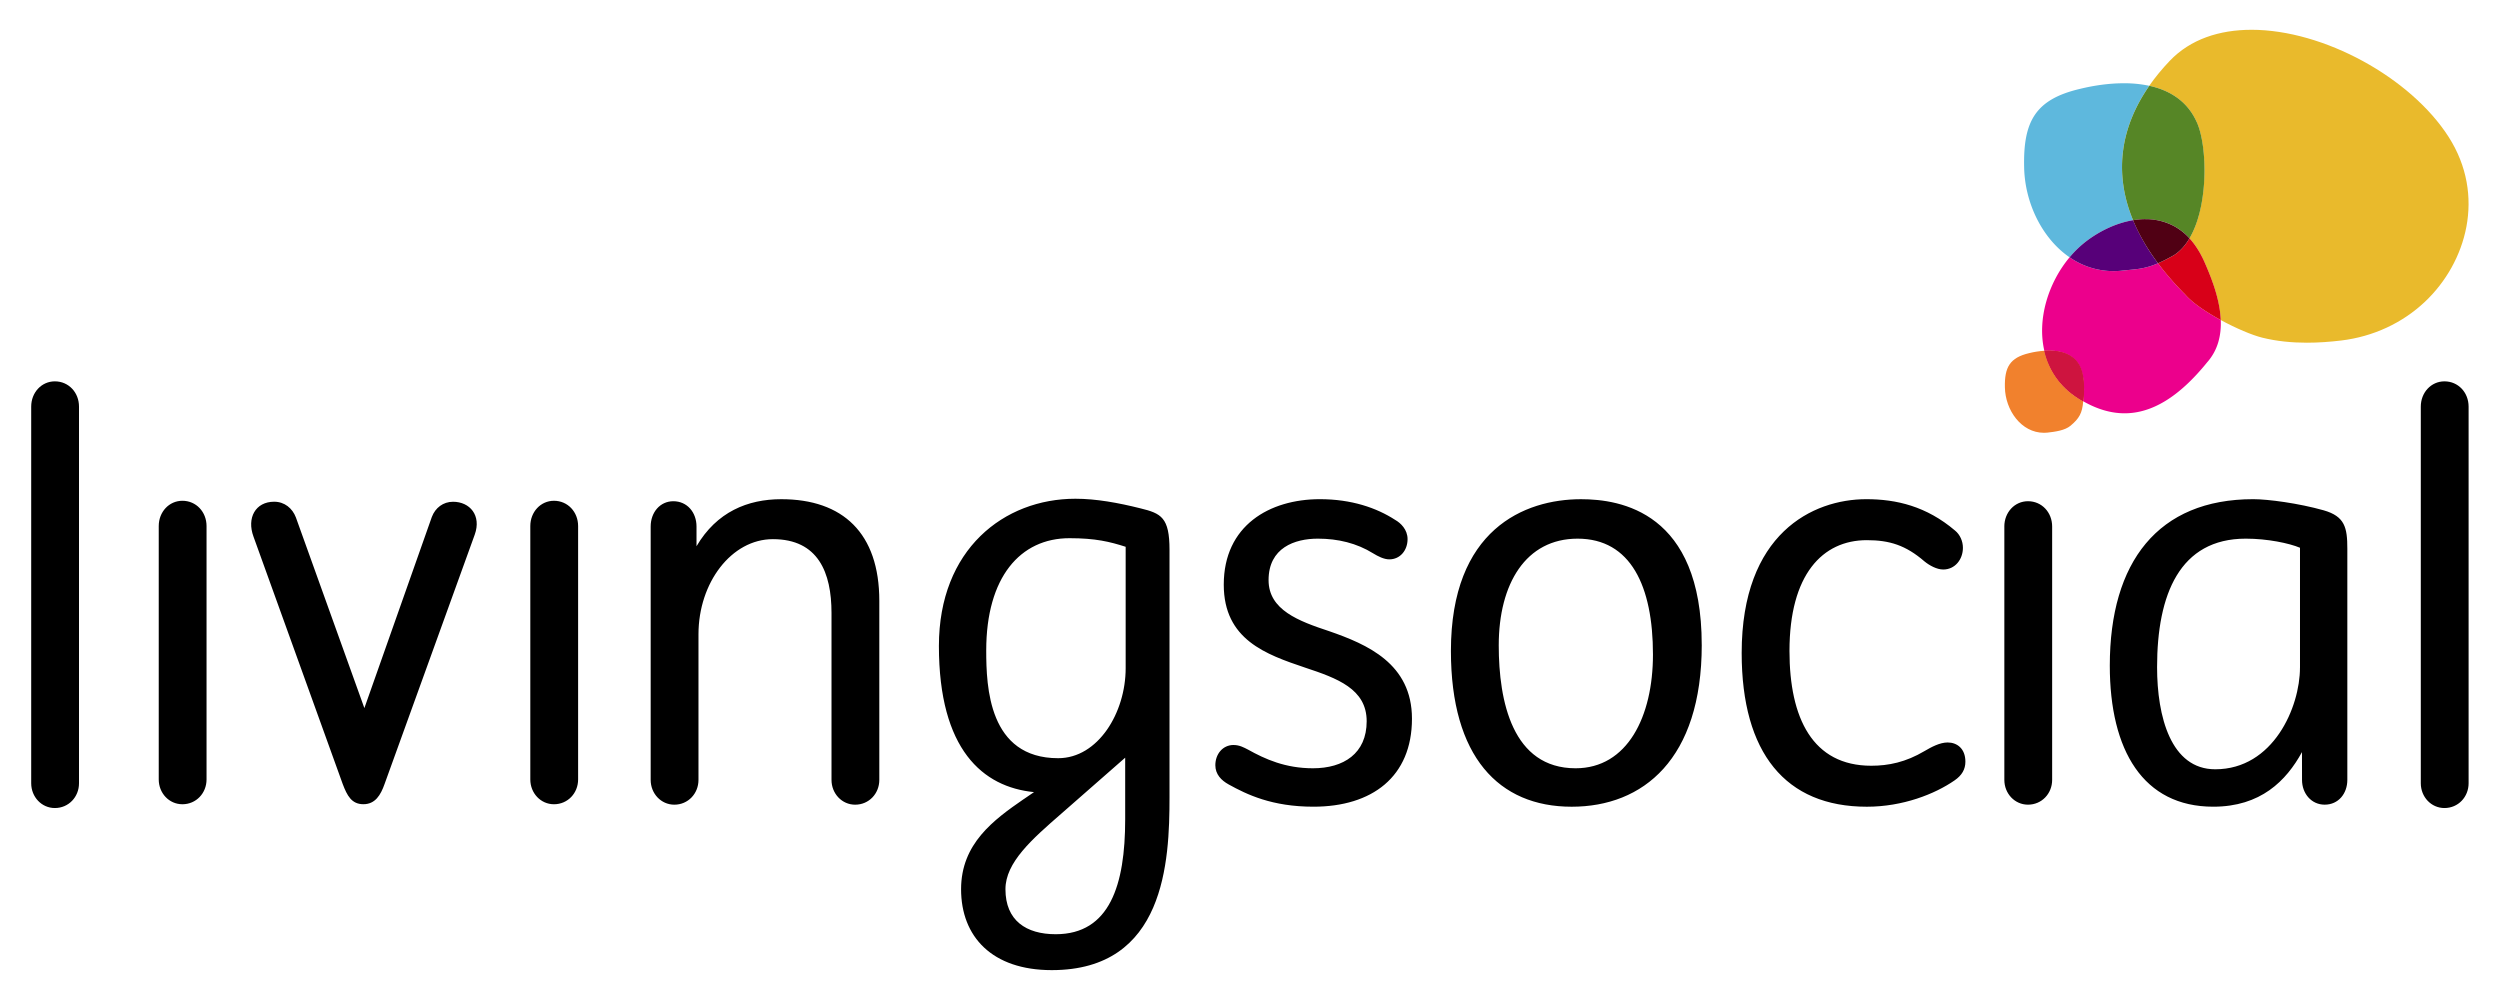 <?xml version="1.0" encoding="UTF-8"?>
<svg width="400" height="160" version="1.1" viewBox="0 0 400 160" xmlns="http://www.w3.org/2000/svg" xmlns:cc="http://creativecommons.org/ns#" xmlns:dc="http://purl.org/dc/elements/1.1/" xmlns:rdf="http://www.w3.org/1999/02/22-rdf-syntax-ns#">
 <g transform="matrix(3.499 0 0 3.499 5.191 4.767)" stroke-width=".797">
  <path d="m5.775 22.693c0-0.647 0.473-1.156 1.082-1.156 0.63 0 1.104 0.509 1.104 1.156v11.588c0 0.624-0.473 1.133-1.104 1.133-0.608 0-1.082-0.508-1.082-1.133zm16.991 0c0-0.647 0.473-1.156 1.082-1.156 0.63 0 1.104 0.509 1.104 1.156v11.588c0 0.624-0.473 1.133-1.104 1.133-0.609 0-1.082-0.508-1.082-1.133v-11.588zm22.56 12.49 0.473-0.324c-2.343-0.231-4.349-1.942-4.349-6.684 0-4.418 2.975-6.731 6.242-6.731 0.946 0 1.961 0.185 2.974 0.439 0.947 0.231 1.329 0.416 1.329 1.897v11.31c0 2.936-0.202 7.909-5.385 7.909-2.727 0-4.146-1.526-4.146-3.7 0-2.082 1.487-3.169 2.861-4.117zm4.664-11.542c-0.721-0.231-1.374-0.393-2.568-0.393-2.253 0-3.808 1.781-3.808 5.134 0 1.666 0.112 4.926 3.29 4.926 1.825 0 3.086-2.08 3.086-4.116zm-0.022 12.466v-2.822l-2.929 2.567c-1.329 1.157-2.546 2.221-2.546 3.447 0 1.433 0.946 2.058 2.298 2.058 2.479 0 3.177-2.266 3.177-5.25zm59.245-18.875c0-0.648 0.474-1.156 1.082-1.156 0.63 0 1.104 0.508 1.104 1.156v17.222c0 0.625-0.473 1.133-1.104 1.133-0.608 0-1.082-0.509-1.082-1.133zm-109.27 0c0-0.648 0.473-1.156 1.082-1.156 0.63 0 1.104 0.508 1.104 1.156v17.222c0 0.625-0.473 1.133-1.104 1.133-0.608 0-1.082-0.509-1.082-1.133zm18.321 5.043c0.158-0.417 0.518-0.693 0.969-0.693 0.766 0 1.307 0.624 0.992 1.502l-4.123 11.403c-0.18 0.509-0.428 0.925-0.969 0.925-0.54 0-0.744-0.393-0.946-0.925l-4.079-11.311c-0.316-0.856 0.09-1.596 0.946-1.596 0.473 0 0.834 0.3 0.992 0.717l3.132 8.72 3.086-8.744zm18.275 4.394c0-1.85-0.608-3.377-2.681-3.377-1.892 0-3.402 1.989-3.402 4.349v6.66c0 0.625-0.474 1.133-1.104 1.133-0.609 0-1.082-0.509-1.082-1.133v-11.587c0-0.647 0.429-1.156 1.036-1.156 0.631 0 1.06 0.509 1.06 1.156v0.902c0.924-1.573 2.343-2.151 3.875-2.151 2.816 0 4.484 1.55 4.484 4.649v8.187c0 0.625-0.473 1.133-1.104 1.133-0.609 0-1.082-0.509-1.082-1.133zm18.388 6.036c0.27 0 0.473 0.116 0.654 0.208 0.788 0.44 1.712 0.856 2.973 0.856 1.398 0 2.457-0.671 2.457-2.151 0-1.481-1.352-1.966-2.817-2.452-1.779-0.601-3.718-1.272-3.718-3.794 0-2.705 2.096-3.908 4.394-3.908 1.443 0 2.591 0.393 3.447 0.949 0.247 0.139 0.564 0.439 0.564 0.878 0 0.51-0.338 0.925-0.834 0.925-0.248 0-0.518-0.139-0.744-0.277-0.744-0.462-1.6-0.67-2.524-0.67-1.059 0-2.254 0.416-2.254 1.896 0 1.365 1.375 1.873 2.772 2.335 1.735 0.602 3.785 1.481 3.785 4.001 0 2.66-1.825 4.025-4.507 4.025-1.893 0-3.042-0.556-3.875-1.018-0.338-0.186-0.609-0.463-0.609-0.879 0-0.509 0.338-0.925 0.835-0.925zm21.406-4.579c0 5.227-2.681 7.401-5.949 7.401-3.335 0-5.521-2.289-5.521-7.123 0-5.551 3.357-6.939 5.949-6.939 1.802 0 5.52 0.579 5.52 6.661zm-5.678-4.857c-2.366 0-3.605 2.058-3.605 4.88 0 2.567 0.63 5.62 3.515 5.62 2.366 0 3.537-2.359 3.537-5.203 0-3.123-1.014-5.297-3.447-5.297zm15.863 9.714c0.316-0.185 0.699-0.394 1.06-0.394 0.427 0 0.811 0.277 0.811 0.879 0 0.347-0.158 0.624-0.495 0.855-0.902 0.625-2.367 1.204-4.012 1.204-3.718 0-5.723-2.453-5.723-7.031 0-5.459 3.244-7.032 5.701-7.032 1.374 0 2.749 0.324 4.056 1.435 0.226 0.184 0.36 0.485 0.36 0.786 0 0.532-0.36 0.995-0.901 0.995-0.293 0-0.631-0.186-0.857-0.371-0.856-0.74-1.6-0.971-2.636-0.971-2.028 0-3.537 1.572-3.537 5.065 0 3.077 1.058 5.25 3.74 5.25 0.789 0 1.578-0.162 2.433-0.67zm3.651-10.27c0-0.647 0.473-1.156 1.082-1.156 0.631 0 1.105 0.509 1.105 1.156v11.587c0 0.625-0.473 1.133-1.105 1.133-0.608 0-1.081-0.509-1.081-1.133v-11.587zm13.611 10.316c-0.722 1.318-1.893 2.497-4.057 2.497-3.2 0-4.731-2.567-4.731-6.452 0-4.742 2.208-7.61 6.558-7.61 0.676 0 2.072 0.185 3.222 0.509 0.969 0.278 1.082 0.787 1.082 1.758v10.569c0 0.625-0.406 1.133-1.036 1.133-0.609 0-1.036-0.509-1.036-1.133zm-0.091-3.863v-5.481c-0.496-0.208-1.487-0.416-2.479-0.416-3.019 0-4.056 2.543-4.056 5.875 0 2.266 0.631 4.671 2.659 4.671 2.658 0 3.875-2.844 3.875-4.648z"/>
  <path d="m101.47 0c-1.46 0-2.789 0.426-3.738 1.421-0.35 0.367-0.663 0.748-0.937 1.14 0.912 0.199 1.714 0.678 2.151 1.618 0.502 1.027 0.59 3.828-0.312 5.356 0.293 0.32 0.52 0.705 0.696 1.108 0.309 0.705 0.695 1.676 0.735 2.629 0.697 0.379 1.434 0.691 1.897 0.806 0.67 0.167 1.361 0.231 2.042 0.231 0.532 0 1.059-0.04 1.566-0.1 1.475-0.178 2.809-0.803 3.84-1.779 1.891-1.789 2.79-4.849 1.076-7.531-1.736-2.712-5.71-4.899-9.016-4.899" fill="#e9ba2c"/>
  <path d="m95.632 2.445c-0.697 0-1.395 0.108-1.996 0.255-2.049 0.479-2.608 1.483-2.561 3.588 0.032 1.627 0.82 3.253 2.079 4.116 0.249-0.299 0.529-0.566 0.835-0.79 0.591-0.435 1.321-0.784 2.067-0.907-0.922-2.233-0.526-4.323 0.741-6.146a5.471 5.471 0 0 0-1.165-0.116" fill="#5eb8dd"/>
  <path d="m96.799 2.561c-1.268 1.822-1.665 3.911-0.743 6.146a3.467 3.467 0 0 1 0.563-0.048c0.46 0 0.915 0.1 1.336 0.332 0.26 0.143 0.486 0.329 0.681 0.544 0.903-1.528 0.815-4.329 0.312-5.356-0.436-0.94-1.239-1.419-2.151-1.618" fill="#568626"/>
  <path d="m93.154 10.403c-0.98 1.173-1.488 2.834-1.156 4.271v0.002c0.064-4e-3 0.127-0.006 0.19-0.006 0.591 0 1.18 0.179 1.448 0.757 0.148 0.304 0.232 0.957 0.138 1.558 0.636 0.363 1.265 0.552 1.893 0.552 1.246 0 2.489-0.741 3.777-2.332 0.497-0.562 0.65-1.243 0.622-1.933-0.668-0.363-1.301-0.789-1.622-1.164a13.41 13.41 0 0 1-1.247-1.432c-0.668 0.286-1.056 0.271-1.693 0.343a3.514 3.514 0 0 1-2.35-0.616" fill="#ec008c"/>
  <path d="m98.636 9.536c-0.189 0.32-0.422 0.584-0.703 0.765a7.067 7.067 0 0 1-0.736 0.375c0.353 0.474 0.768 0.952 1.247 1.433 0.321 0.375 0.954 0.8 1.622 1.164-0.039-0.953-0.425-1.924-0.733-2.628-0.177-0.403-0.404-0.789-0.697-1.109" fill="#d80018"/>
  <path d="m96.056 8.707c-0.745 0.123-1.475 0.472-2.067 0.907a4.79 4.79 0 0 0-0.835 0.789 3.512 3.512 0 0 0 2.35 0.616c0.638-0.073 1.025-0.057 1.693-0.343a9.137 9.137 0 0 1-1.141-1.97" fill="#570079"/>
  <path d="m96.618 8.659c-0.189 0-0.376 0.016-0.563 0.048 0.267 0.645 0.643 1.302 1.141 1.969 0.211-0.091 0.451-0.212 0.736-0.375 0.281-0.181 0.514-0.445 0.703-0.765a2.664 2.664 0 0 0-0.681-0.544 2.736 2.736 0 0 0-1.336-0.332" fill="#500014"/>
  <path d="m91.999 14.677-0.019 0.002c-0.224 0.015-0.446 0.05-0.666 0.104-0.896 0.209-1.14 0.649-1.119 1.569 0.019 1.038 0.745 2.076 1.786 2.076 0.05 0 0.1-0.002 0.151-0.007 0.367-0.041 0.805-0.1 1.062-0.314 0.399-0.334 0.539-0.578 0.582-1.12 0 0-0.149-0.085-0.223-0.132-0.864-0.548-1.355-1.323-1.553-2.176" fill="#f1812d"/>
  <path d="m92.188 14.67c-0.064 0-0.127 0.002-0.19 0.006 0.197 0.853 0.689 1.628 1.554 2.176 0.074 0.047 0.222 0.133 0.222 0.133 0.094-0.601 0.01-1.255-0.138-1.558-0.269-0.579-0.857-0.757-1.448-0.757" fill="#df0019"/>
  <path d="m93.655 15.424c-0.3-0.647-1-0.794-1.657-0.749 0.197 0.853 0.689 1.628 1.554 2.177 0.074 0.048 0.148 0.092 0.222 0.134 0.094-0.601 0.029-1.258-0.12-1.562" fill="#ce143f"/>
 </g>
</svg>
